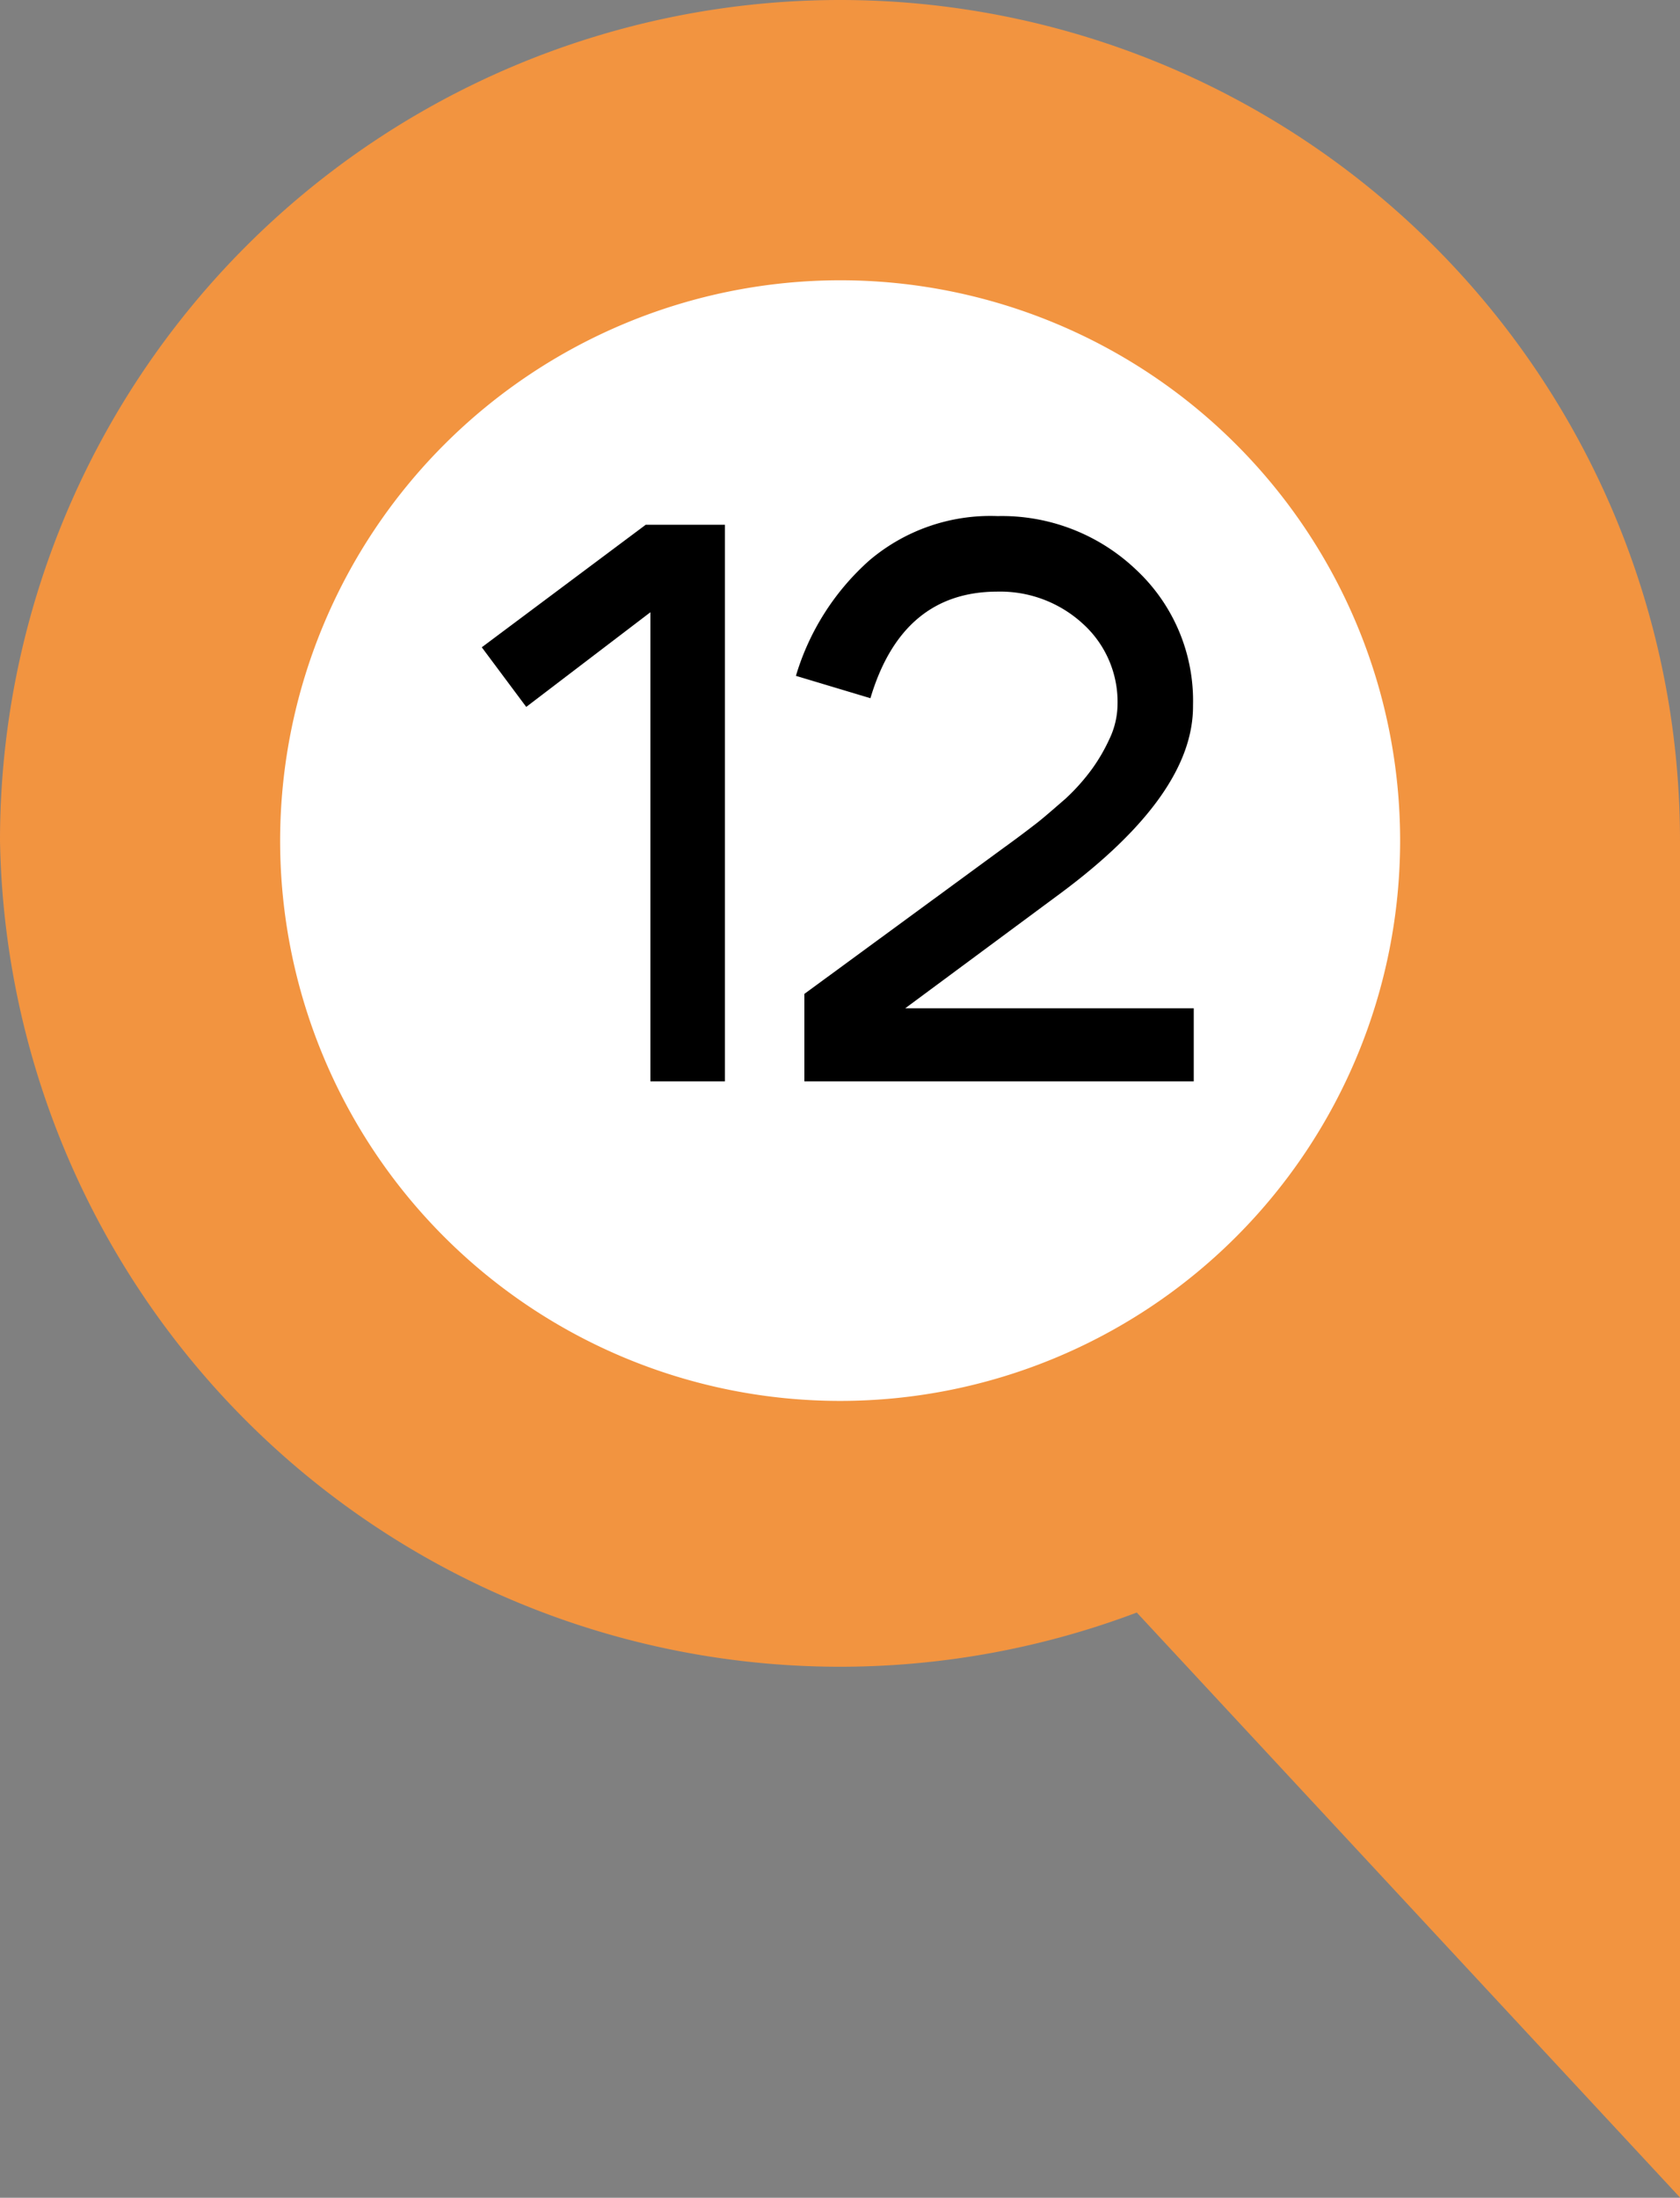 <?xml version="1.0" encoding="UTF-8"?> <svg xmlns="http://www.w3.org/2000/svg" viewBox="0 0 67.65 88.45"><rect x="0" y="0" width="67.65" height="88.45" fill="#808080" stroke="none"/><g id="Layer_2" data-name="Layer 2"><g id="Layer_5" data-name="Layer 5"><polygon points="67.66 88.45 16.91 33.83 67.66 33.83 67.66 88.45" fill="#f29440"></polygon><path d="M33.83,62A28.19,28.19,0,1,1,62,33.83,28.22,28.22,0,0,1,33.83,62Z" fill="#fff"></path><path d="M33.83,11.28A22.55,22.55,0,1,1,11.28,33.83,22.57,22.57,0,0,1,33.83,11.28M33.83,0A33.83,33.83,0,0,0,0,33.83H0a33.83,33.83,0,0,0,67.65,0h0A33.82,33.82,0,0,0,33.83,0Z" fill="#f29440"></path><path d="M29.19,21.12v22.4h-3V24.64l-5,3.81-1.79-2.4L26,21.12Z"></path><path d="M42.76,35.91l-6.31,4.67H48.07v2.94H32.39V40l8-5.86c.64-.46,1.08-.8,1.34-1s.65-.54,1.18-1A8.21,8.21,0,0,0,44,30.91a7.13,7.13,0,0,0,.67-1.16A3.29,3.29,0,0,0,45,28.39a4.24,4.24,0,0,0-1.41-3.3,4.92,4.92,0,0,0-3.42-1.28q-3.84,0-5.12,4.29l-3-.9A10.06,10.06,0,0,1,35,22.56a7.53,7.53,0,0,1,5.17-1.79,7.84,7.84,0,0,1,5.58,2.16,7.21,7.21,0,0,1,2.29,5.46Q48.07,31.95,42.76,35.91Z"></path></g></g></svg> 
